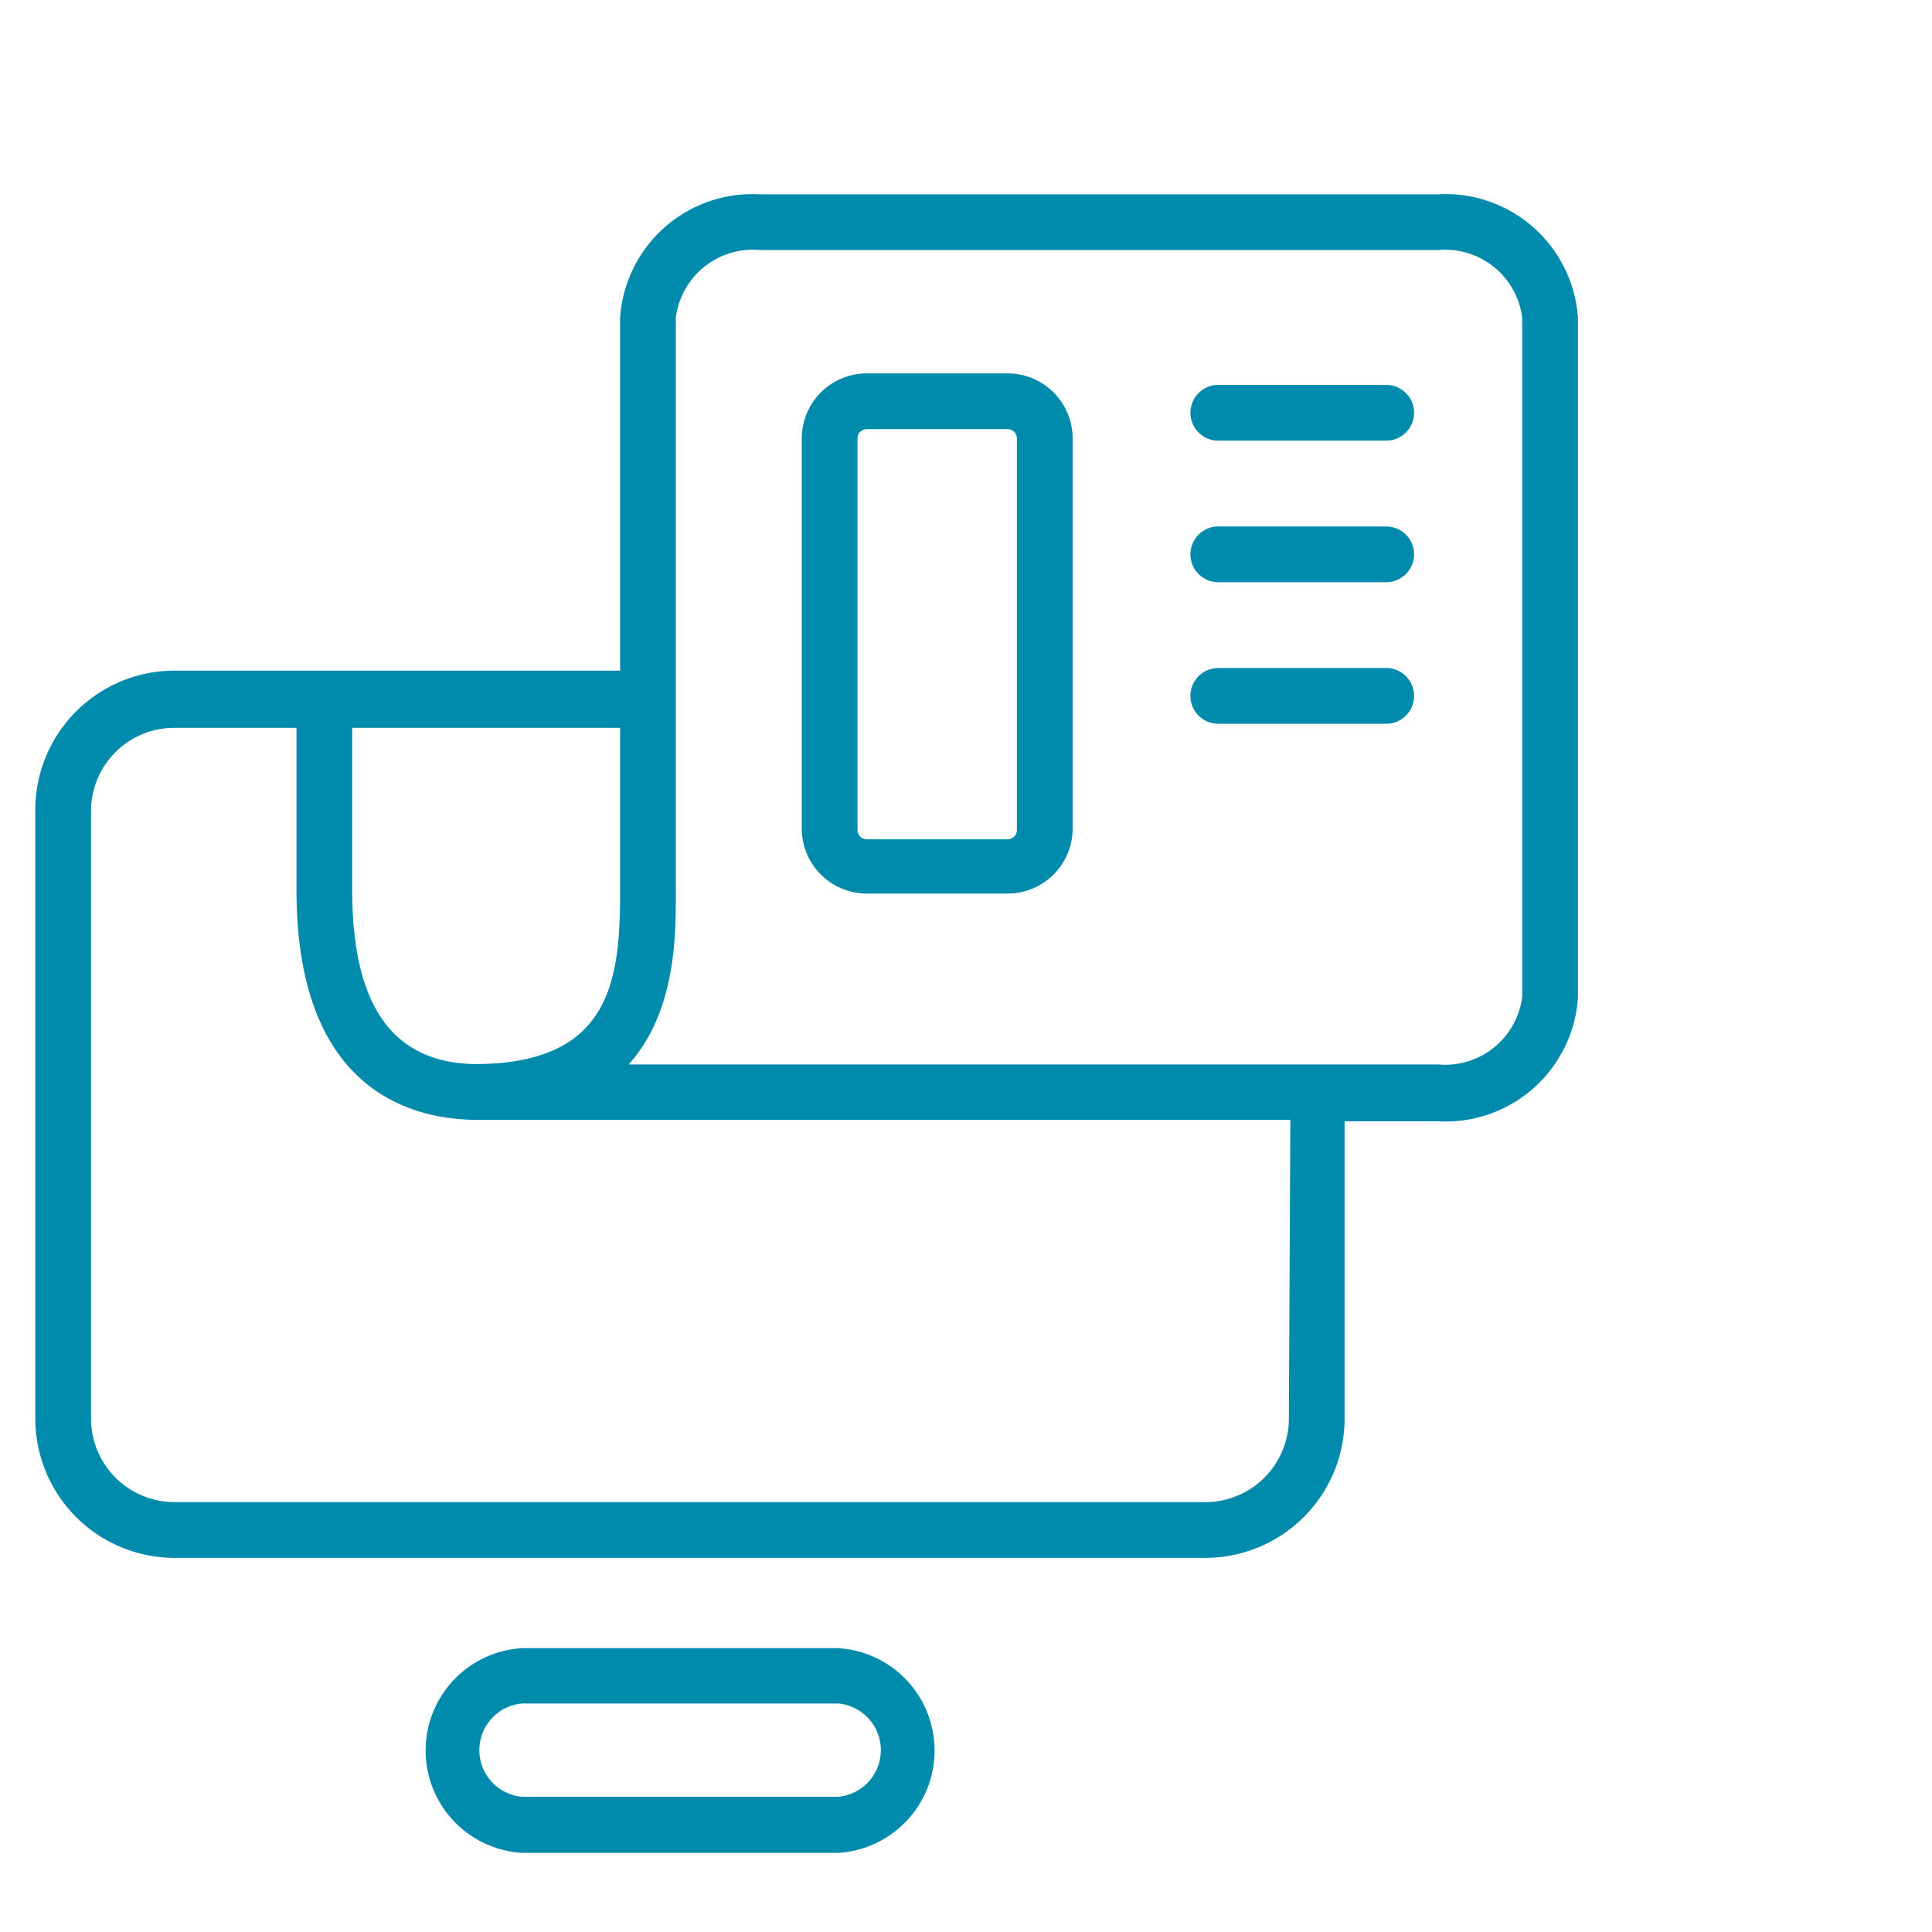 <svg xmlns="http://www.w3.org/2000/svg" viewBox="0 0 52 52"><path d="M22.54,44.31H14a2.76,2.76,0,0,0,0,5.51h8.51a2.76,2.76,0,0,0,0-5.51Zm0,4H14a1.26,1.26,0,0,1,0-2.51h8.51a1.26,1.26,0,0,1,0,2.51Z" transform="translate(0.05 0.05)" fill="#008aab"/><path d="M38.66,5.18H20.4A3.57,3.57,0,0,0,16.64,8.5V18h-12A3.75,3.75,0,0,0,.9,21.78V38.13a3.75,3.75,0,0,0,3.75,3.75H32.39a3.75,3.75,0,0,0,3.75-3.75v-8h2.52a3.57,3.57,0,0,0,3.76-3.32V8.5A3.57,3.57,0,0,0,38.66,5.18ZM12.81,28.59c-2.27,0-3.38-1.54-3.38-4.68V19.54h7.21V24C16.64,26.4,16.34,28.55,12.81,28.59Zm21.83,9.54a2.25,2.25,0,0,1-2.25,2.25H4.65A2.25,2.25,0,0,1,2.4,38.13V21.78a2.24,2.24,0,0,1,2.25-2.24H7.93v4.37c0,5.23,2.91,6.14,4.75,6.18h22Zm6.28-11.35a2.09,2.09,0,0,1-2.26,1.82H16.87c1.27-1.41,1.27-3.47,1.27-4.59V8.5A2.09,2.09,0,0,1,20.4,6.68H38.66A2.09,2.09,0,0,1,40.92,8.5Z" transform="translate(0.05 0.05)" fill="#008aab"/><path d="M37.26,10.31H32.74a.75.75,0,1,0,0,1.5h4.52a.75.75,0,0,0,0-1.5Z" transform="translate(0.05 0.05)" fill="#008aab"/><path d="M37.26,14.12H32.74a.75.75,0,1,0,0,1.5h4.52a.75.75,0,0,0,0-1.5Z" transform="translate(0.05 0.05)" fill="#008aab"/><path d="M37.26,17.93H32.74a.75.75,0,1,0,0,1.5h4.52a.75.75,0,0,0,0-1.5Z" transform="translate(0.05 0.05)" fill="#008aab"/><path d="M27.07,10H23.28a1.75,1.75,0,0,0-1.75,1.75V22.29A1.75,1.75,0,0,0,23.28,24h3.79a1.75,1.75,0,0,0,1.75-1.75V11.75A1.75,1.75,0,0,0,27.07,10Zm.25,12.29a.25.25,0,0,1-.25.25H23.28a.25.25,0,0,1-.25-.25V11.75a.25.25,0,0,1,.25-.25h3.79a.25.25,0,0,1,.25.25Z" transform="translate(0.05 0.05)" fill="#008aab"/><rect width="52" height="52" fill="none"/></svg>